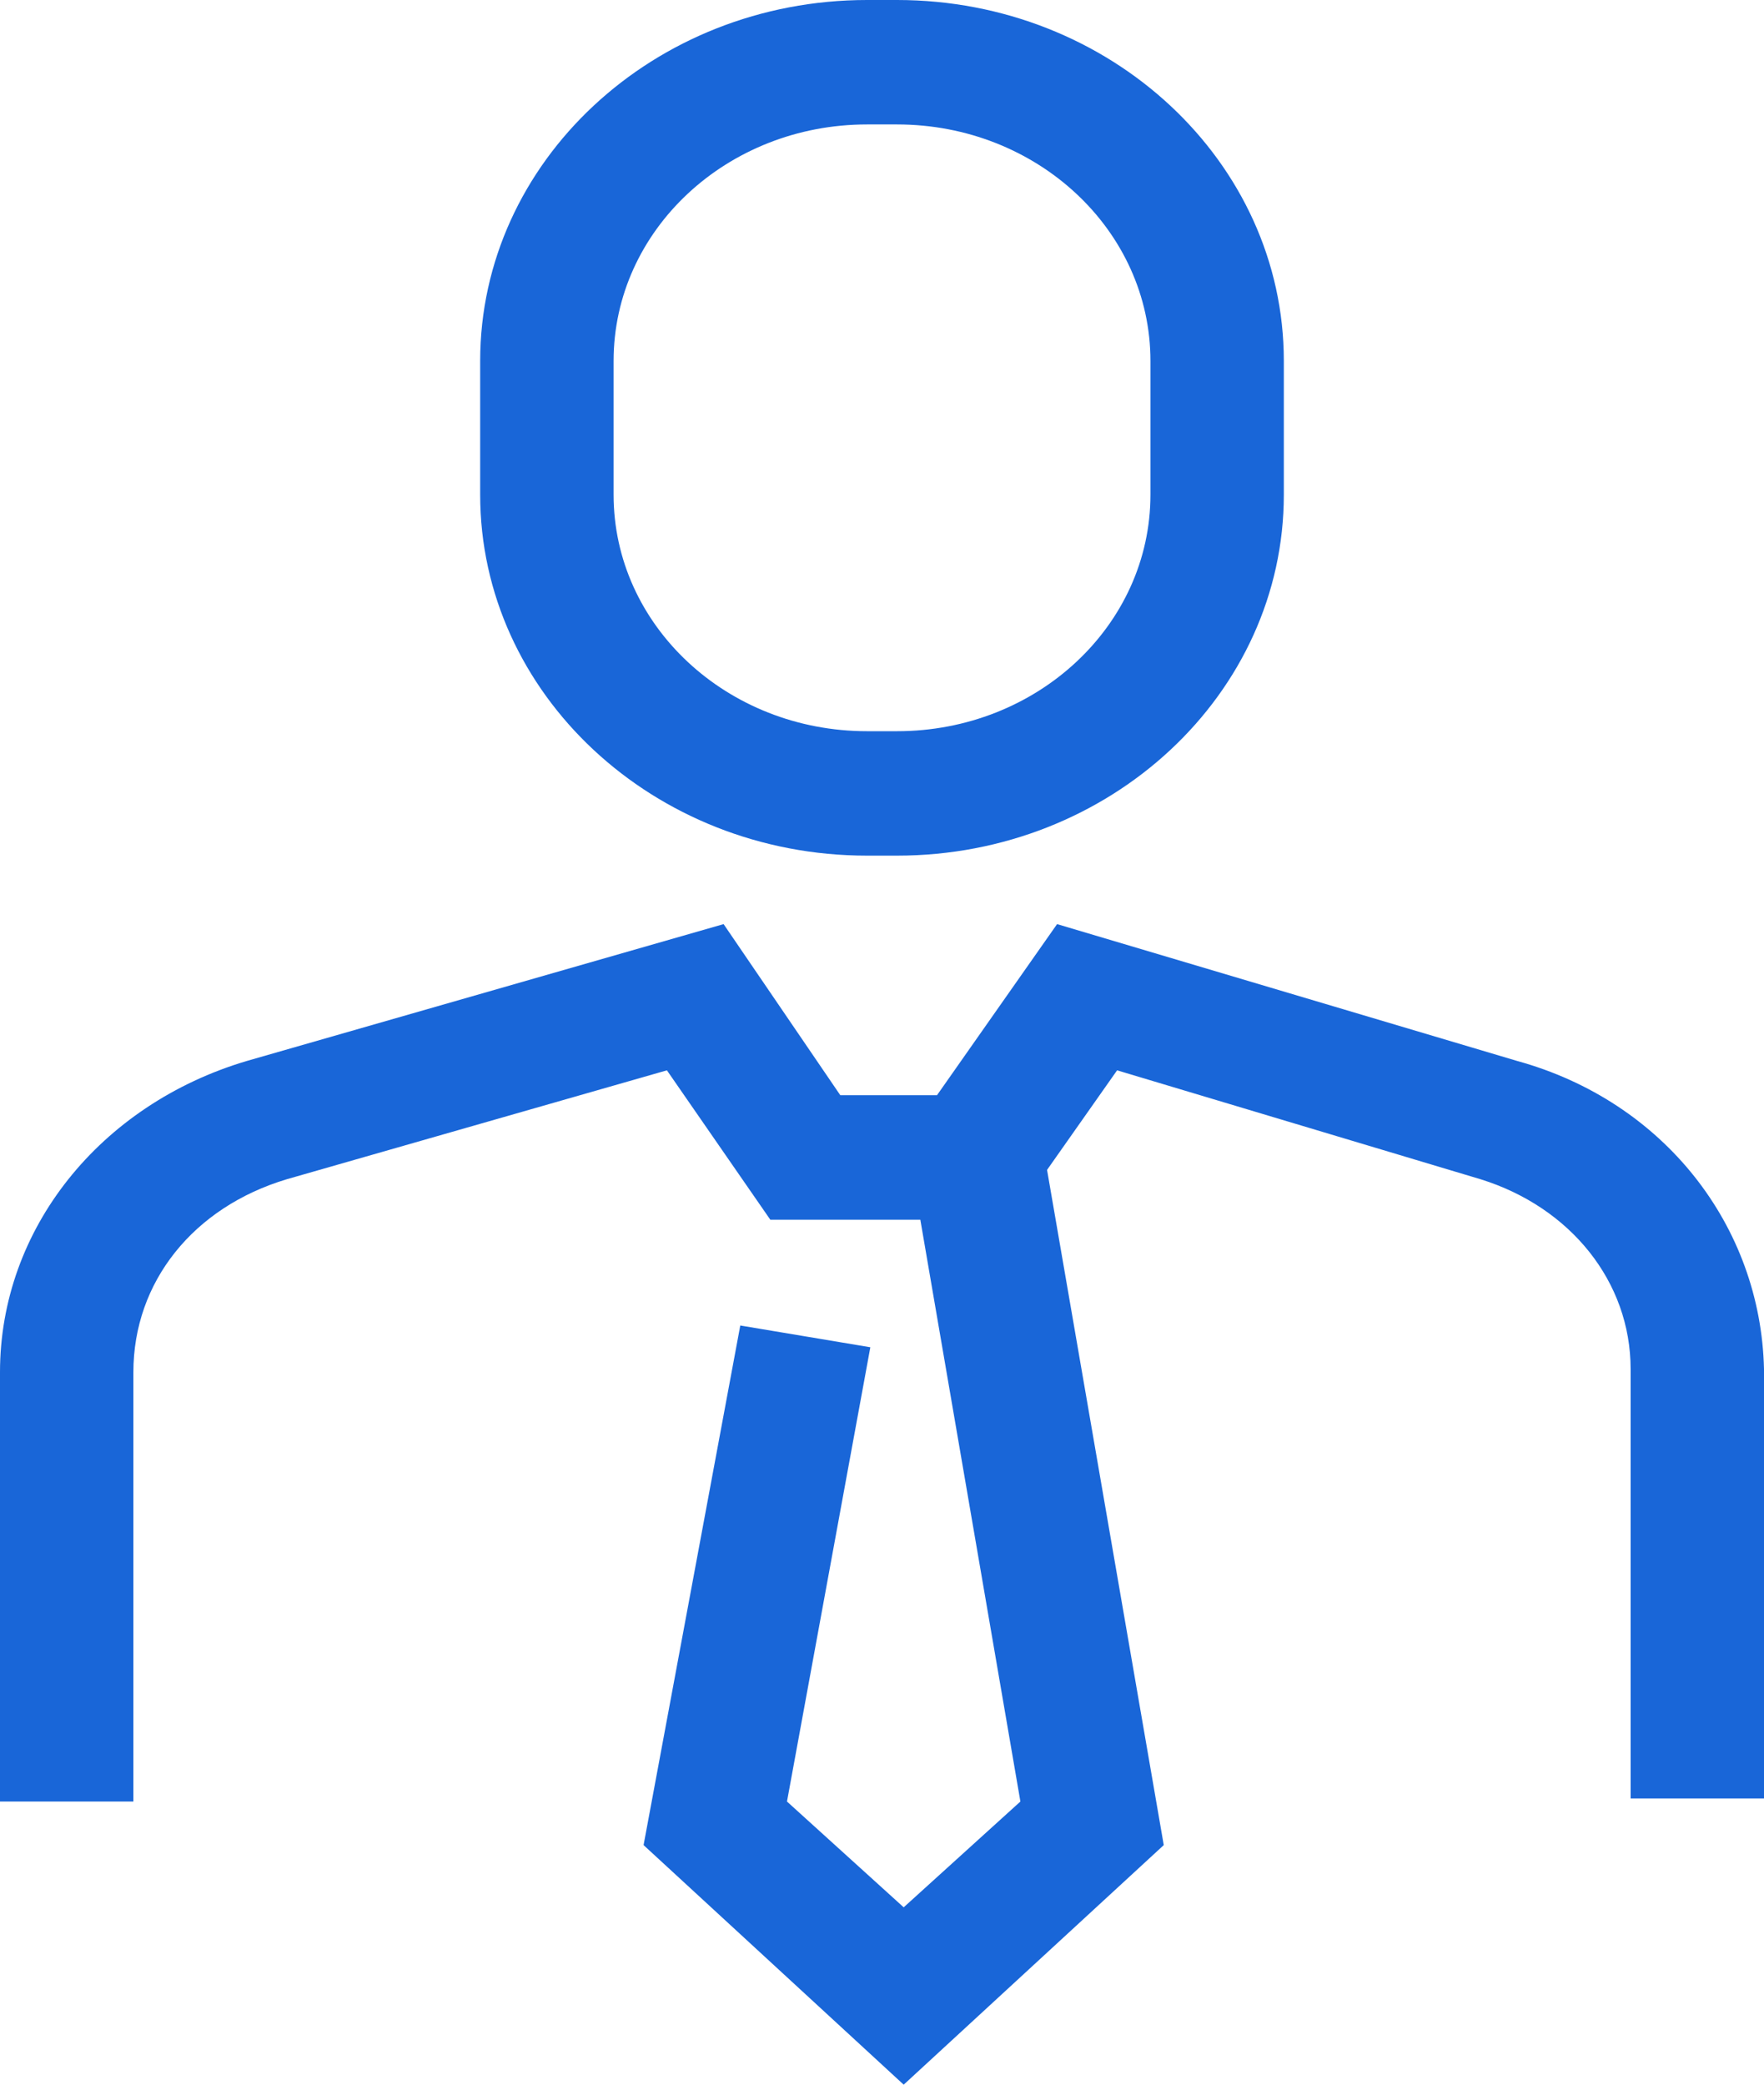 <svg width="44" height="52" viewBox="0 0 44 52" fill="none" xmlns="http://www.w3.org/2000/svg">
<path d="M37.845 26.465L26.367 23.051L23.372 27.319H20.96L18.049 23.051L6.155 26.465C2.495 27.552 0 30.657 0 34.227V44.937H3.327V34.227C3.327 31.976 4.824 30.113 7.153 29.415L16.635 26.698L19.214 30.424H22.956L25.452 44.937L22.541 47.576L19.63 44.937L21.709 33.606L18.465 33.063L16.053 46.024L22.541 52L29.028 46.024L26.117 29.182L27.864 26.698L36.93 29.415C39.176 30.113 40.673 31.976 40.673 34.149V44.86H44V34.149C43.917 30.579 41.505 27.474 37.845 26.465Z" fill="#1966D8"/>
<path d="M21.626 21.343H22.375C27.698 21.343 32.023 17.308 32.023 12.34V9.003C32.023 4.036 27.698 0 22.375 0H21.626C16.303 0 11.977 4.036 11.977 9.003V12.34C11.977 17.308 16.303 21.343 21.626 21.343ZM15.305 9.003C15.305 5.743 18.133 3.104 21.626 3.104H22.375C25.868 3.104 28.696 5.743 28.696 9.003V12.34C28.696 15.6 25.868 18.239 22.375 18.239H21.626C18.133 18.239 15.305 15.6 15.305 12.34V9.003Z" fill="#1966D8"/>
</svg>
